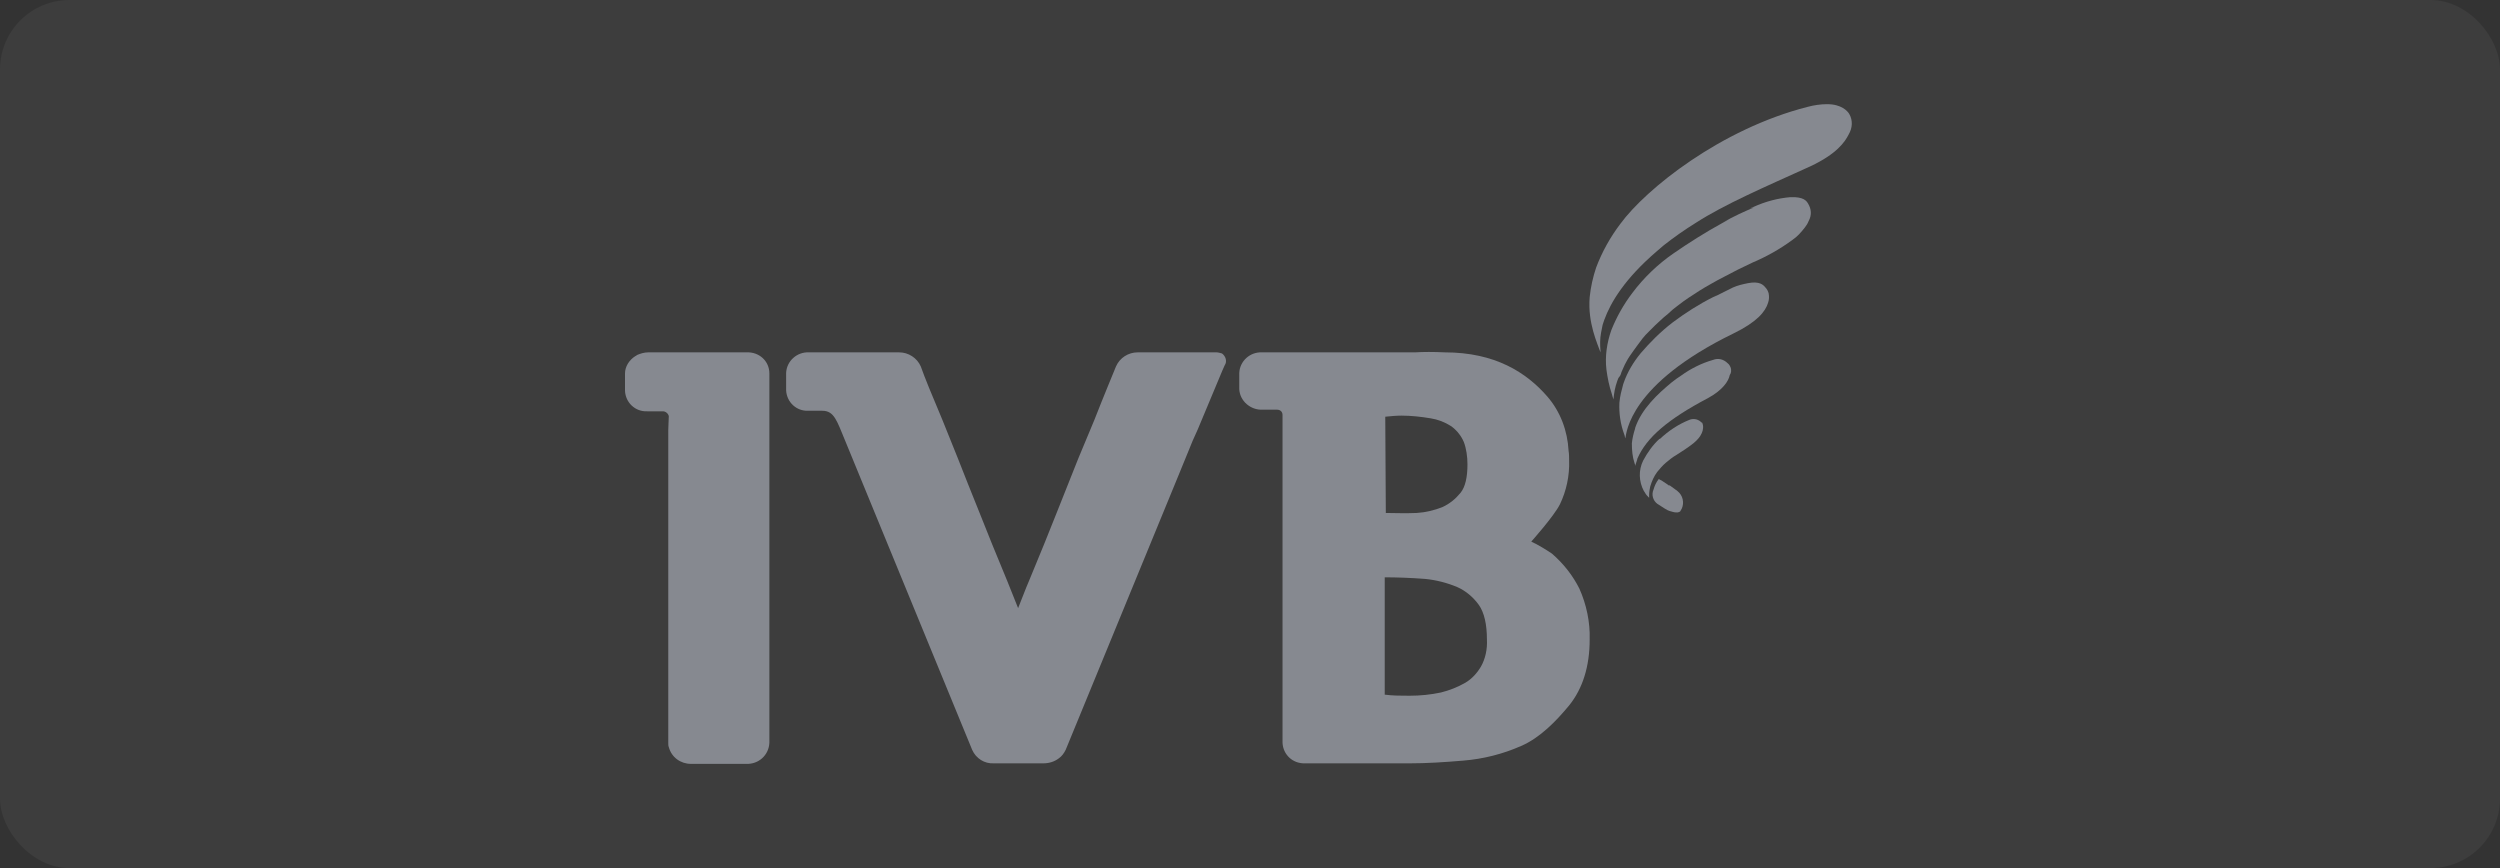 <svg width="144" height="50" viewBox="0 0 144 50" fill="none" xmlns="http://www.w3.org/2000/svg">
<rect x="0" y="0" width="144" height="50" fill="#333333" stroke="none"/>
<rect width="144" height="50" rx="4" fill="white" fill-opacity="0.05"/>
<path d="M89.385 31.883C89.011 31.634 88.606 31.384 88.201 31.197C88.201 31.197 89.509 29.734 89.852 29.048C90.225 28.27 90.412 27.398 90.381 26.526C90.381 26.339 90.381 26.152 90.35 25.965C90.288 24.812 89.883 23.722 89.135 22.85C87.921 21.449 86.114 20.296 83.218 20.296C82.563 20.265 82.003 20.265 81.504 20.296H80.788H72.69C72.005 20.265 71.413 20.794 71.382 21.48V22.414C71.413 23.099 72.036 23.629 72.721 23.598H73.562C73.749 23.598 73.874 23.722 73.874 23.909V42.784C73.905 43.469 74.465 43.999 75.182 43.968H81.224C82.159 43.968 83.186 43.905 84.276 43.812C85.429 43.718 86.55 43.438 87.609 42.971C88.699 42.504 89.634 41.538 90.381 40.635C91.16 39.669 91.565 38.392 91.565 36.835C91.596 35.838 91.378 34.81 90.973 33.907C90.599 33.16 90.07 32.474 89.385 31.883ZM79.791 24.003C80.103 23.971 80.414 23.94 80.726 23.94C81.286 23.94 81.847 24.003 82.408 24.096C82.813 24.158 83.218 24.314 83.56 24.532C83.84 24.719 84.09 24.999 84.245 25.311C84.276 25.342 84.276 25.404 84.308 25.435C84.463 25.84 84.526 26.308 84.526 26.744C84.526 27.491 84.401 28.052 84.121 28.394C83.84 28.737 83.498 29.017 83.093 29.204C82.626 29.391 82.127 29.515 81.598 29.547C80.944 29.578 80.29 29.547 79.823 29.547L79.791 24.003ZM85.304 38.392C85.086 38.766 84.775 39.109 84.401 39.327C83.965 39.576 83.498 39.763 82.999 39.887C82.408 40.012 81.816 40.074 81.193 40.074C80.726 40.074 80.227 40.074 79.76 40.012C79.791 40.012 79.729 40.012 79.76 40.012C79.76 39.918 79.76 33.253 79.76 33.253C80.445 33.253 81.286 33.284 82.096 33.346C82.719 33.409 83.342 33.565 83.934 33.814C84.432 34.032 84.868 34.406 85.18 34.842C85.491 35.278 85.647 35.963 85.647 36.835C85.678 37.396 85.553 37.956 85.304 38.392Z" fill="#868990"/>
<path d="M43.008 20.296H37.339C37.121 20.296 36.903 20.358 36.685 20.452L36.654 20.483L36.592 20.514C36.249 20.732 36 21.106 36 21.511V22.508C36.031 23.193 36.592 23.722 37.277 23.691H37.308H38.18C38.336 23.691 38.492 23.816 38.523 23.971C38.523 24.189 38.492 24.501 38.492 24.781V42.784C38.492 42.877 38.492 42.971 38.523 43.033C38.679 43.625 39.208 43.999 39.8 43.999H40.298H42.977C43.693 44.03 44.285 43.5 44.316 42.784V21.511C44.316 20.794 43.724 20.265 43.008 20.296Z" fill="#868990"/>
<path d="M70.074 20.296H69.918H67.956H65.526C64.997 20.296 64.499 20.608 64.281 21.106C64.031 21.729 63.595 22.757 63.035 24.189L62.1 26.432L60.886 29.484C60.418 30.668 59.889 31.976 59.266 33.471C59.048 33.969 58.861 34.499 58.643 35.029L58.02 33.471C57.397 31.976 56.868 30.668 56.401 29.484C55.933 28.332 55.528 27.304 55.186 26.432L54.283 24.189C53.691 22.788 53.255 21.729 53.037 21.106C52.819 20.608 52.32 20.296 51.791 20.296H46.589C45.904 20.265 45.312 20.795 45.281 21.48V22.477C45.312 23.162 45.873 23.691 46.558 23.66H47.368C48.053 23.66 48.209 24.252 48.676 25.373L55.996 43.189C56.214 43.687 56.712 43.999 57.242 43.968H60.107C60.418 43.968 60.73 43.874 60.979 43.687C61.166 43.563 61.291 43.376 61.384 43.189L67.862 27.429L68.703 25.373C68.797 25.155 68.89 24.968 68.984 24.75L70.416 21.324L70.541 21.044C70.697 20.826 70.603 20.514 70.385 20.358C70.261 20.327 70.167 20.296 70.074 20.296Z" fill="#868990"/>
<path d="M99.85 19.206C101.19 18.552 101.688 17.96 101.844 17.431C101.906 17.244 101.906 17.088 101.875 16.901C101.844 16.777 101.781 16.652 101.688 16.559C101.563 16.403 101.345 16.185 100.691 16.309C100.38 16.372 100.099 16.434 99.819 16.559L99.445 16.745C99.196 16.87 98.947 16.995 98.698 17.119L98.916 16.995L98.667 17.119C97.857 17.524 97.078 18.023 96.331 18.583C95.645 19.113 95.054 19.704 94.493 20.358C94.088 20.857 93.746 21.418 93.528 22.04L93.496 22.134C93.403 22.476 93.31 22.819 93.278 23.193C93.247 23.816 93.341 24.439 93.559 25.03C93.59 25.093 93.59 25.186 93.621 25.248C93.683 24.937 93.839 22.134 99.85 19.206Z" fill="#868990"/>
<path d="M97.95 24.283C97.763 24.127 97.514 24.096 97.296 24.189C96.673 24.439 96.112 24.812 95.614 25.28H95.583C95.209 25.622 94.898 26.058 94.648 26.526C94.368 27.086 94.399 27.74 94.68 28.27C94.711 28.301 94.711 28.332 94.742 28.363C94.804 28.488 94.898 28.581 94.991 28.675C94.991 28.612 94.991 28.55 94.991 28.488C94.991 28.332 95.022 28.176 95.053 28.02C95.147 27.709 95.271 27.429 95.458 27.18C95.614 26.993 95.77 26.806 95.957 26.65C96.144 26.494 96.33 26.339 96.548 26.214C96.891 25.996 97.234 25.778 97.545 25.529C97.732 25.373 97.919 25.186 98.012 24.968C98.106 24.781 98.137 24.532 98.043 24.345C98.012 24.345 97.981 24.314 97.95 24.283Z" fill="#868990"/>
<path d="M104.148 11.731C104.055 11.575 103.899 11.326 103.121 11.357C102.404 11.419 101.688 11.606 101.003 11.918L100.785 12.011L101.034 11.949C100.504 12.167 99.881 12.447 99.227 12.821L99.601 12.634L99.196 12.852C98.231 13.382 97.296 13.973 96.393 14.596C95.49 15.219 94.68 15.998 94.026 16.87C93.528 17.524 93.123 18.241 92.811 19.019C92.562 19.736 92.437 20.514 92.531 21.293C92.593 21.76 92.686 22.227 92.842 22.695C92.873 22.819 92.904 22.913 92.936 23.006C92.967 22.632 93.029 22.29 93.154 21.947C93.185 21.854 93.216 21.76 93.278 21.698C93.341 21.636 93.372 21.511 93.403 21.418C93.434 21.324 93.496 21.231 93.528 21.137C93.559 21.044 93.621 20.95 93.683 20.826C93.746 20.701 93.808 20.608 93.87 20.514C93.932 20.421 94.026 20.296 94.088 20.203C94.15 20.109 94.244 19.985 94.337 19.86C94.431 19.736 94.524 19.611 94.618 19.486C94.711 19.362 94.836 19.237 94.96 19.113C95.085 18.988 95.209 18.863 95.334 18.739C95.459 18.614 95.614 18.49 95.739 18.365C95.863 18.241 96.05 18.116 96.206 17.96C96.362 17.805 96.549 17.68 96.704 17.555C96.86 17.431 97.078 17.275 97.265 17.15C97.452 17.026 97.701 16.87 97.888 16.745C98.075 16.621 98.355 16.465 98.573 16.341C98.791 16.216 99.072 16.06 99.321 15.936C99.57 15.811 99.85 15.655 100.099 15.531L100.94 15.126C101.75 14.783 102.529 14.347 103.245 13.818C103.525 13.631 103.743 13.382 103.962 13.101C104.055 12.977 104.117 12.883 104.18 12.728C104.366 12.385 104.335 12.042 104.148 11.731Z" fill="#868990"/>
<path d="M92.219 19.175C92.25 19.019 92.281 18.863 92.312 18.708C92.344 18.614 92.375 18.521 92.406 18.427C92.78 17.4 93.59 16.06 95.396 14.503L95.832 14.129C96.424 13.662 97.047 13.226 97.701 12.821C99.352 11.762 101.594 10.797 104.273 9.582C105.799 8.865 106.266 8.18 106.484 7.744C106.702 7.37 106.733 6.934 106.515 6.561C106.422 6.405 106.079 6 105.238 6C104.864 6 104.46 6.062 104.117 6.156C99.102 7.433 94.804 10.89 93.34 12.883C92.749 13.662 92.281 14.503 91.939 15.406C91.752 15.967 91.627 16.527 91.565 17.119C91.44 18.614 92.032 19.829 92.188 20.296C92.188 20.296 92.188 20.265 92.188 20.203C92.157 19.86 92.157 19.518 92.219 19.175Z" fill="#868990"/>
<path d="M99.695 21.2C99.664 21.106 99.602 20.982 99.508 20.919C99.29 20.701 98.978 20.608 98.667 20.732C98.013 20.919 97.39 21.231 96.829 21.636C96.643 21.76 96.456 21.885 96.269 22.041C95.521 22.663 94.556 23.535 94.182 24.657V24.688C94.089 24.968 94.026 25.249 93.995 25.529C93.995 25.934 94.026 26.308 94.151 26.681C94.182 26.744 94.182 26.775 94.182 26.837C94.213 26.744 94.244 26.65 94.275 26.557C94.275 26.526 94.307 26.494 94.307 26.432C94.836 25.186 96.113 24.127 98.356 22.944C99.228 22.477 99.57 21.947 99.633 21.604C99.726 21.48 99.726 21.324 99.695 21.2Z" fill="#868990"/>
<path d="M96.517 28.207C96.393 28.114 96.299 28.052 96.175 27.958C96.175 27.958 96.175 27.958 96.144 27.958H96.113L96.081 27.927L95.708 27.678L95.583 27.616L95.552 27.584C95.396 27.771 95.303 27.989 95.24 28.207C95.116 28.488 95.209 28.83 95.459 29.017C95.645 29.142 95.801 29.235 95.895 29.297C95.988 29.36 96.113 29.422 96.237 29.453C96.331 29.484 96.455 29.516 96.549 29.516C96.58 29.516 96.611 29.516 96.642 29.516C96.673 29.516 96.704 29.484 96.736 29.484C96.767 29.453 96.798 29.453 96.798 29.422C97.016 29.111 96.985 28.675 96.736 28.394C96.673 28.332 96.58 28.238 96.517 28.207Z" fill="#868990"/>
</svg>
